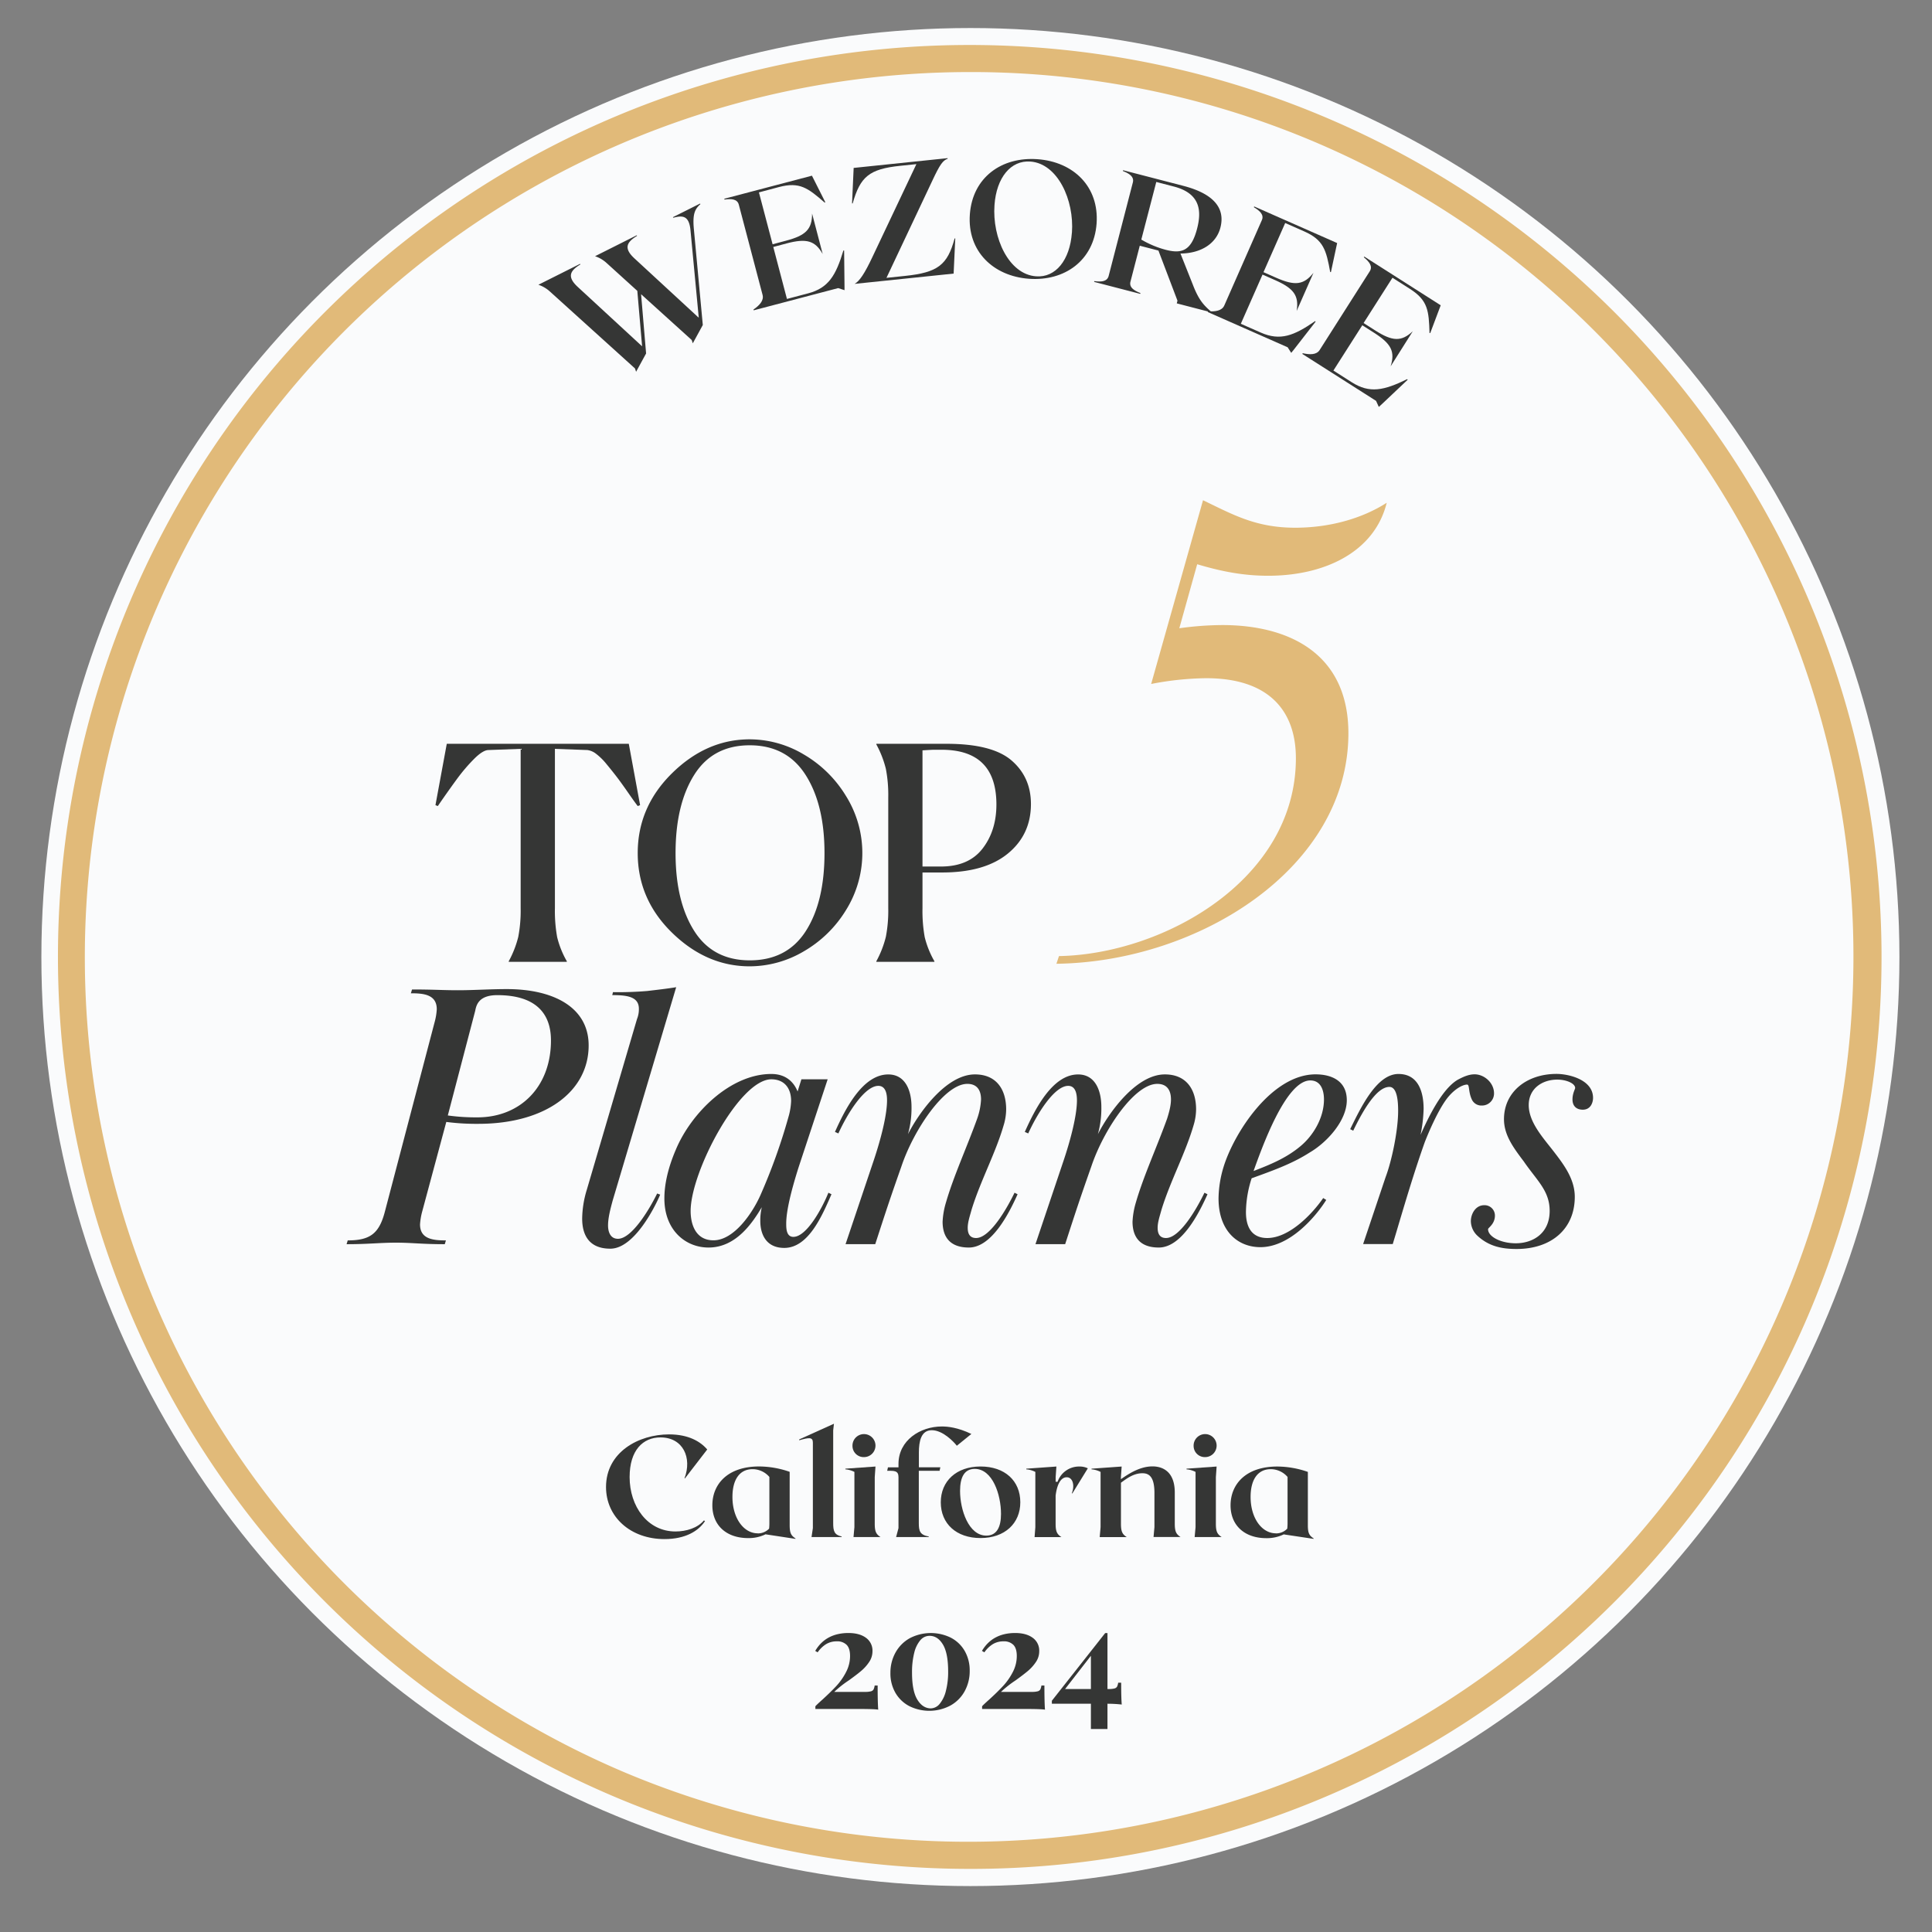 <svg id="Layer_1" data-name="Layer 1" xmlns="http://www.w3.org/2000/svg" viewBox="0 0 1080 1080"><rect x="0" y="0" width="1080" height="1080" fill="#808080" stroke="none"/><defs><style>.cls-1{fill:#fafbfc;}.cls-2{fill:#e1ba79;}.cls-3{fill:#353635;}</style></defs><circle class="cls-1" cx="542.46" cy="535" r="519.33"/><path class="cls-2" d="M672.49,279.64C689,287.52,701.84,295,724,295c19,0,37.22-5,51.18-13.95-6.8,27.56-34.72,40.8-66.22,40.8-13.24,0-25.41-2.15-39.72-6.44l-10,35.79a181,181,0,0,1,24-1.79c37.59,0,70.52,16.11,70.52,60.49,0,75.16-83.4,127.78-163.22,128.85l1.43-4.29c58.35-1.08,132.44-42.6,132.44-110.6,0-26.13-14.68-44.74-50.11-44.74a169.79,169.79,0,0,0-30.79,3.22Z"/><path class="cls-3" d="M371.45,860.36c-19,0-32.68-12.38-32.68-29.11,0-19.45,18.16-29.42,35.25-29.42,10.78,0,17.5,3.94,21.32,8.44l-12.45,16.16-.24-.08c4.31-11.34-.75-22.83-13.44-22.83-9.79,0-17.25,7.15-17.25,22.19,0,16.32,10,30.39,25.63,30.39,6.05,0,12.36-1.93,15.92-6.19l.58.4C390.53,855.78,383.23,860.36,371.45,860.36Z"/><path class="cls-3" d="M444.69,860v.24L428,857.7a.08.08,0,0,0,.08-.08,21.39,21.39,0,0,1-9.87,2.18c-12.27,0-20-7.24-20-18.34,0-11.73,8.46-21.7,26.13-21.7a52.45,52.45,0,0,1,17.09,3v29.91C441.46,857,442.2,858.35,444.69,860Zm-21.07-2.82a8.66,8.66,0,0,0,6.31-2.65,27.32,27.32,0,0,0,.16-2.9v-26a12.38,12.38,0,0,0-9.37-4.35c-7.55,0-11.28,6.2-11.28,15.52C409.44,848.46,415.58,857.14,423.62,857.14Z"/><path class="cls-3" d="M470.49,858.91v.32H453.65l.75-5V806.41c0-3.22-2.32-2.81-7.63-1.29v-.48l19.41-8.76-.42,3.7v51.85C465.76,855.78,466.34,858,470.49,858.91Z"/><path class="cls-3" d="M477.62,853.68V822.81a13.32,13.32,0,0,0-5.06-1.44V821l16.84-1.2-.41,5.95v26c0,4.34.74,5.86,3.23,7.47h-15.1Zm-1.08-45.42a6.43,6.43,0,1,1,6.47,6.27A6.26,6.26,0,0,1,476.54,808.26Z"/><path class="cls-3" d="M543,801.59l-8.12,6.59c-1.83-2.33-7.88-8.68-14-8.68-6,0-7.22,6.19-7.22,12.54v8.2h12l-.42,1.93H513.62v29.26c0,4.35.58,6.6,5.56,7.48v.32H500.93l1.33-5V825.71c0-3.7-2.41-3.54-6.31-3.54l.42-1.93h5.89v-1.93c0-13.11,12.11-20.9,24.22-20.9C529.71,797.41,535.27,797.89,543,801.59Z"/><path class="cls-3" d="M570.36,839.78c0,11.81-8.71,20-22.23,20s-22.23-8-22.23-20c0-11.82,8.71-20,22.23-20S570.36,827.72,570.36,839.78Zm-10.79,6.51c0-10.78-4.72-25.17-14.68-25.17-5.8,0-8.21,4.67-8.21,12.3,0,10.62,4.81,25,14.68,25C557.17,858.43,559.57,853.68,559.57,846.29Z"/><path class="cls-3" d="M608.1,820.8l-8.63,14h-.33c1.83-4.66.42-9-2.82-9-3.65,0-5.56,4.74-6.22,10.29v15.68c0,4.34.75,5.86,3.24,7.47h-15l.42-5.55V822.81a13.32,13.32,0,0,0-5.06-1.44V821l16.83-1.2-.41,5.95v2.57h1.08a12.67,12.67,0,0,1,12.27-8.52A10.3,10.3,0,0,1,608.1,820.8Z"/><path class="cls-3" d="M645.34,853.68V834.55c0-9-3-11-6.72-11-5.06,0-9,3.13-12,5.3v22.92c0,4.34.74,5.86,3.23,7.47H614.74l.49-5.55V822.81a13.32,13.32,0,0,0-5.06-1.44V821l16.84-1.2-.41,5.95v1.12c3.73-2.57,10.28-7.15,17.66-7.15,5.23,0,12.45,2.49,12.45,14.63v17.37c0,4.34.74,5.86,3.23,7.47h-15.1Z"/><path class="cls-3" d="M668.32,853.68V822.81a13.32,13.32,0,0,0-5.06-1.44V821l16.84-1.2-.42,5.95v26c0,4.34.75,5.86,3.24,7.47h-15.1Zm-1.08-45.42a6.43,6.43,0,1,1,6.47,6.27A6.26,6.26,0,0,1,667.24,808.26Z"/><path class="cls-3" d="M734.35,860v.24l-16.68-2.5s.09,0,.09-.08a21.45,21.45,0,0,1-9.87,2.18c-12.28,0-20-7.24-20-18.34,0-11.73,8.46-21.7,26.12-21.7a52.45,52.45,0,0,1,17.09,3v29.91C731.11,857,731.86,858.35,734.35,860Zm-21.07-2.82a8.64,8.64,0,0,0,6.3-2.65,27,27,0,0,0,.17-2.9v-26a12.4,12.4,0,0,0-9.38-4.35c-7.54,0-11.28,6.2-11.28,15.52C699.09,848.46,705.23,857.14,713.28,857.14Z"/><path class="cls-3" d="M484.13,915.57a8.8,8.8,0,0,1,3.59,7.47,10.65,10.65,0,0,1-1.88,6.06,23.73,23.73,0,0,1-4.43,4.95q-2.55,2.16-7,5.35a57.89,57.89,0,0,0-8.06,6.38h17.24a12.27,12.27,0,0,0,3.23-.32,2.35,2.35,0,0,0,1.48-1,7.27,7.27,0,0,0,.64-2.23h1.67q0,9.42.32,13.49-1.76-.4-11.89-.4H455.8v-1.52c.69-.74,2-2,4.07-3.83q4.62-4.23,7.7-7.54a34.84,34.84,0,0,0,5.34-7.66,19.27,19.27,0,0,0,2.28-9.06q0-4.23-1.88-6.19a7.34,7.34,0,0,0-5.54-2,11.4,11.4,0,0,0-5.95,1.55,16.17,16.17,0,0,0-4.75,4.59l-1.35-.8q5.89-10,18.67-10Q480.54,912.9,484.13,915.57Z"/><path class="cls-3" d="M531.61,915.53a19,19,0,0,1,7.7,7.42,21.7,21.7,0,0,1,2.76,11,23.25,23.25,0,0,1-2.84,11.49,20.31,20.31,0,0,1-8,8,25.15,25.15,0,0,1-22.94.28,19.27,19.27,0,0,1-7.74-7.42,21.53,21.53,0,0,1-2.8-11.09,23.14,23.14,0,0,1,2.84-11.42,20.54,20.54,0,0,1,7.94-8,25.4,25.4,0,0,1,23.06-.28Zm-17.08,1.28a17.13,17.13,0,0,0-3.47,7.14A43.83,43.83,0,0,0,509.83,935q0,10.13,2.91,15T520.2,955a6.58,6.58,0,0,0,5.07-2.52,18.08,18.08,0,0,0,3.47-7.18,42.21,42.21,0,0,0,1.28-11q0-10.14-2.92-15t-7.46-4.86A6.74,6.74,0,0,0,514.53,916.81Z"/><path class="cls-3" d="M577.34,915.57a8.77,8.77,0,0,1,3.59,7.47,10.64,10.64,0,0,1-1.87,6.06,24,24,0,0,1-4.43,4.95q-2.57,2.16-7,5.35a58.12,58.12,0,0,0-8.07,6.38h17.24a12.36,12.36,0,0,0,3.24-.32,2.35,2.35,0,0,0,1.47-1,7,7,0,0,0,.64-2.23h1.68q0,9.42.32,13.49-1.77-.4-11.9-.4H549v-1.52q1-1.11,4.07-3.83,4.63-4.23,7.7-7.54a35.22,35.22,0,0,0,5.35-7.66,19.38,19.38,0,0,0,2.27-9.06q0-4.23-1.87-6.19a7.35,7.35,0,0,0-5.55-2,11.36,11.36,0,0,0-5.94,1.55,16.05,16.05,0,0,0-4.75,4.59l-1.36-.8q5.91-10,18.68-10Q573.75,912.9,577.34,915.57Z"/><path class="cls-3" d="M619.08,952.4v14.13h-9.26V952.4H588v-1.67L617.8,912.9h1.28v31.28h.64a12.36,12.36,0,0,0,3.23-.31,2.38,2.38,0,0,0,1.48-1,7.35,7.35,0,0,0,.64-2.24h1.67q0,8.46.32,12.21A72.36,72.36,0,0,0,619.08,952.4Zm-9.26-8.22V925.59l-14.44,18.59Z"/><path class="cls-3" d="M391.35,113.79l.17.33c-3,2.72-4.45,5.32-3.65,13.89l5,53.67-5.59,10.23-.62-1.85-28.29-25.59,2.8,33.12-5.59,10.23-.62-1.86-47.56-43a18,18,0,0,0-6.43-3.78l23.3-11.69.17.33c-5.52,3.38-7.87,6.72-1.39,12.65l35.89,33.12-2.68-31L339.07,147a18,18,0,0,0-6.43-3.78l23.3-11.7.17.33c-5.52,3.39-7.86,6.73-1.39,12.65l35.89,33.12L386,128.83c-.79-8.56-4.54-8.43-9.65-7.11l-.16-.33Z"/><path class="cls-3" d="M471.87,140.07l.22,20.05v2.09l-3.55-1.16-47.22,12.42-.12-.44c3.3-2.3,5.93-5,5.08-8.2L413,114.4c-.85-3.21-4.22-3.37-8-2.85l-.12-.45,49-12.89L461.33,113l-.31.27c-9.4-8.2-14-11.74-25.54-8.72l-11.23,3,7.64,29,7.49-2c11.05-2.91,14.6-6.42,14.58-15.18L459.89,142c-4.27-7.54-9.09-8.85-20.14-5.94l-7.48,2,7.64,29.05,11.76-3.1c11.5-3,15.63-10.11,19.8-24Z"/><path class="cls-3" d="M521.28,100.78l-25.74,54.54,10.26-1.07c18.6-1.93,23.81-6.17,27.84-20.95l.36,0-.92,19.64-55.35,5.75c2.72-1.49,5.61-5.77,10-15.12l24.54-51.82-9.08.94c-17.32,1.8-22.33,6.12-26.53,21l-.36,0,.9-19.82,52.51-5.46,0,.37C527.06,89.62,525.29,92.21,521.28,100.78Z"/><path class="cls-3" d="M613,125c-1.53,20.67-17.91,32.3-37.84,30.83s-34.53-15.39-33-36.06S560,87.51,580.06,89,614.49,104.37,613,125Zm-13.78,5.08c1.35-18.29-8-38.65-23.2-39.77-11-.82-19,9-20.09,24.29-1.35,18.37,8,38.74,23.21,39.86C590.13,155.32,598.07,145.37,599.19,130.12Z"/><path class="cls-3" d="M677.15,174.32l-.07.27-19.26-5,.39-1.52-10.64-28-10.43-2.71-5.2,20.07c-.84,3.21,2,5,5.57,6.39l-.12.45-25.77-6.69.12-.44c3.77.5,7.15.33,8-2.88L633.27,102c.83-3.21-2-5-5.57-6.39l.11-.45,33.62,8.72c16,4.14,23.78,11.78,20.78,23.38-2.31,8.91-10.76,14.34-22.32,14.48l7,17.6C670.23,168,673.11,170.8,677.15,174.32ZM638,133.92a53.5,53.5,0,0,0,13.65,5.72c9,2.34,14.32.58,17.53-11.82,2.45-9.45,2.23-19.6-13-23.55l-9.81-2.55Z"/><path class="cls-3" d="M735.44,179.8l-12.31,15.82-1.33,1.63-2-3.12-44.68-19.71.18-.42c4,.26,7.75-.21,9.09-3.24l21-47.71c1.34-3-1.2-5.27-4.47-7.21l.19-.42,46.36,20.45L744,152.08l-.41,0c-2.24-12.27-3.67-17.93-14.54-22.73l-10.62-4.69-12.13,27.49,7.09,3.12c10.45,4.61,15.41,4.08,20.86-2.78l-9.41,21.33c1.36-8.57-1.6-12.59-12-17.2l-7.08-3.12L693.63,181l11.13,4.9c10.87,4.8,18.52,1.83,30.42-6.41Z"/><path class="cls-3" d="M786.89,212.29l-14.57,13.77-1.55,1.41-1.55-3.39L728,197.84l.25-.39c3.93.86,7.69,1,9.47-1.83l28-44c1.78-2.8-.39-5.38-3.33-7.8l.25-.39,42.72,27.23-5.84,15.51-.41,0c-.36-12.47-.91-18.28-10.93-24.67l-9.79-6.24-16.14,25.32,6.52,4.16c9.64,6.14,14.63,6.37,21,.41L777.36,204.8c2.64-8.26.33-12.68-9.31-18.82l-6.52-4.16-16.15,25.32,10.26,6.54c10,6.39,18,4.61,31-1.74Z"/><path class="cls-2" d="M541.94,1044.72A509.85,509.85,0,0,1,343.53,65.34a509.85,509.85,0,0,1,396.82,939.32A506.4,506.4,0,0,1,541.94,1044.72Zm0-1004.44A494.86,494.86,0,0,0,349.37,990.85,494.85,494.85,0,0,0,734.5,79.16,491.49,491.49,0,0,0,541.94,40.28Z"/><path class="cls-3" d="M316.86,537.68H284.39v-.34a57.14,57.14,0,0,0,5.33-13.65,78.24,78.24,0,0,0,1.33-16.15V418.62l-18.15.66q-3.16.17-8.08,5.16a97,97,0,0,0-8.74,10.16q-3.82,5.16-9.16,12.82c-1,1.45-1.72,2.5-2.16,3.17l-1.34-.5,6.33-34.3H351.5l6.32,34.3-1.33.5q-1.67-2.16-5.49-7.66t-6.25-8.66q-2.42-3.16-5.66-7.08a33.86,33.86,0,0,0-5.91-5.83,10,10,0,0,0-4.83-2.08l-18.15-.66v88.92a82.5,82.5,0,0,0,1.25,16.32,51.67,51.67,0,0,0,5.41,13.48Z"/><path class="cls-3" d="M419.1,540.18q-24.14,0-43.37-18.74T356.49,476.9q0-25.81,19.24-44.71t43.37-18.9a59.15,59.15,0,0,1,30.14,8.41,67.14,67.14,0,0,1,23.65,23.23,60.23,60.23,0,0,1,0,63.86,66.73,66.73,0,0,1-23.65,23.06A59.65,59.65,0,0,1,419.1,540.18Zm0-3.34q20.82,0,31.31-16.31T460.9,476.9q0-27.15-10.57-43.71T419.1,416.62q-20.64,0-31.05,16.57T377.64,476.9q0,27,10.41,43.46T419.1,536.84Z"/><path class="cls-3" d="M489.88,537.34a57.07,57.07,0,0,0,5.32-13.65,77.44,77.44,0,0,0,1.34-16.15V445.92a77.51,77.51,0,0,0-1.34-16.15,57.39,57.39,0,0,0-5.32-13.65v-.33h39.29q25.49,0,36.3,9.32t10.83,24.31q0,17.16-12.91,27.73t-36.71,10.57h-11v19.82a82.63,82.63,0,0,0,1.24,16.32,52.1,52.1,0,0,0,5.42,13.48v.34H489.88Zm36.46-118.22H522q-1,0-6.32.33v64.94H526q15.48,0,23.23-10T557,449.75Q557,419.12,526.34,419.12Z"/><path class="cls-3" d="M242.89,571.63a34.62,34.62,0,0,0,1.27-7.44c0-8.3-7.44-8.94-14.47-8.94l.64-2.13c12.13,0,17.24.43,25.54.43,9.14,0,17.87-.64,27.44-.64,26.17,0,45.75,10.21,45.75,31.49,0,25.53-23.83,43.83-61.71,43.83a129.89,129.89,0,0,1-17.87-1.06L236.08,677a36.48,36.48,0,0,0-1.28,7.45c0,8.3,7.45,8.94,14.47,8.94l-.64,2.12c-13.19,0-18.08-.85-27.23-.85-9.37,0-15.11.85-27.66.85l.64-2.12c12.55,0,17.65-3.83,20.85-16.39Zm7.44,51.92a113.8,113.8,0,0,0,16.6,1.06c23.83,0,41.06-17,41.06-43,0-15.32-8.72-25.32-30-25.32-10.21,0-11.7,5.32-12.34,8.73Z"/><path class="cls-3" d="M342.67,554.61a191.44,191.44,0,0,0,19.15-.64c5.32-.63,11.06-1.27,16.17-2.12L342.46,671.21c-1.07,4-2.56,9.36-2.56,13.83,0,3.19,1.07,7.45,5.54,7.45,7.66,0,17.44-16.17,21.91-25.32l1.7.63c-2.76,6.6-14.46,30.22-27.87,30.22-11.91,0-15.74-7.66-15.74-16.81a56.91,56.91,0,0,1,2.55-16l28.09-95.53a14.75,14.75,0,0,0,1.06-5.75c0-6.81-6.6-7.66-14.89-7.66Z"/><path class="cls-3" d="M464.8,667.59c-5.11,11.7-12.77,30-26.39,30-10,0-13.4-7.44-13.4-15.1a31.19,31.19,0,0,1,.85-7.66c-5.11,8.51-14.25,22.55-29.79,22.55-12.76,0-24.68-9.58-24.68-27.45,0-7.66,1.92-16.81,6.39-27.23,8.51-20.43,30.42-42.34,53.4-42.34,7.66,0,12.34,4,14.68,9.78l2.13-6.8h14.68L446.5,652.27c-4.26,13.41-7,24.68-7,31.71,0,2.55,0,7.44,4,7.44,7.45,0,16.17-16.17,19.58-24.68Zm-33.62-64.25c-17.87,0-45.11,51.7-45.11,73.61,0,7.45,2.77,16.39,12.77,16.39,11.49,0,21.91-15.32,26.38-25.54a325.09,325.09,0,0,0,15.53-43.4,36.76,36.76,0,0,0,1.49-8.94C442.24,608,438.2,603.34,431.18,603.34Z"/><path class="cls-3" d="M491,607c-7.66,0-17.23,15.32-22.34,26.6l-1.91-.85c5.53-12.34,15.32-32.13,29.79-32.13,9.78,0,13,9.36,13,18.09A53.94,53.94,0,0,1,507.56,634c5.74-11.27,21.06-33.4,37.45-33.4,11.91,0,17.44,8.3,17.44,19.57a31.31,31.31,0,0,1-1.49,9.15c-4.46,15.32-13,31.07-17.87,47-.85,3.19-2.13,6.8-2.13,10,0,2.55.64,5.74,4.68,5.74,7.66,0,17-16,21.49-25.32l1.71.85c-4.47,10-14.26,29.79-27.24,29.79-10,0-14.68-5.32-14.68-14.47a44.65,44.65,0,0,1,1.92-10.85c4.25-14.68,11.7-30.85,17.44-46.81a37.53,37.53,0,0,0,2.13-10.64c0-4.47-1.7-8.72-7.66-8.72-12.76,0-30,25.74-36.81,46-6.81,19.36-8.3,24-14.68,43.61H472.67l15.74-46.8c4-11.92,7.45-25.32,7.45-33.62C495.86,612.27,495.43,607,491,607Z"/><path class="cls-3" d="M597.13,607c-7.66,0-17.23,15.32-22.34,26.6l-1.92-.85c5.54-12.34,15.32-32.13,29.79-32.13,9.79,0,13,9.36,13,18.09A53.94,53.94,0,0,1,613.73,634c5.74-11.27,21.06-33.4,37.44-33.4,11.92,0,17.45,8.3,17.45,19.57a31.64,31.64,0,0,1-1.49,9.15c-4.47,15.32-13,31.07-17.87,47-.85,3.19-2.13,6.8-2.13,10,0,2.55.64,5.74,4.68,5.74,7.66,0,17-16,21.49-25.32l1.7.85c-4.46,10-14.25,29.79-27.23,29.79-10,0-14.68-5.32-14.68-14.47A45.08,45.08,0,0,1,635,672.06c4.26-14.68,11.71-30.85,17.45-46.81,1.06-3.4,2.13-7.23,2.13-10.64,0-4.47-1.7-8.72-7.66-8.72-12.77,0-30,25.74-36.81,46-6.81,19.36-8.3,24-14.68,43.61h-16.6l15.75-46.8c4-11.92,7.44-25.32,7.44-33.62C602,612.27,601.6,607,597.13,607Z"/><path class="cls-3" d="M735.42,600.57c8.94,0,17.45,3.62,17.45,14.47,0,11.28-10.85,23.4-20.64,29.15-9.36,6-18.93,9.57-32.55,14.47a62.84,62.84,0,0,0-3.19,18.93c0,7.66,2.76,14.47,11.91,14.47,12.34,0,25.11-13.4,31.28-22.34l1.7,1.06c-5.74,9.15-20.21,26.39-36.81,26.39-12.76,0-23.4-9.15-23.4-27.24a62.8,62.8,0,0,1,2.76-17.44C689.68,633.55,710.74,600.57,735.42,600.57Zm-8.51,40.21c7.45-6.17,13.2-16.17,13.2-26.17,0-4.68-1.49-10.64-7.66-10.64-13.83,0-27.24,38.3-31.71,50.64C710.11,651,719,647.38,726.91,640.78Z"/><path class="cls-3" d="M808.19,615c-4.68,6.59-9.37,17.45-11.71,23.4-5.74,16.17-10.63,32.56-16,50.64l-1.92,6.38H762L774.57,658c3.4-8.94,7-26,7-37,0-4.9-.42-13.41-4.89-13.41-7,0-14.47,12.55-20.22,24.47l-1.7-.85c6.17-12.55,14.9-30.85,27-30.85,11.07,0,14.05,10,14.05,19.57a83.88,83.88,0,0,1-1.71,14.47c4.05-9.15,11.92-25.74,20.86-30.85,3.19-1.7,6.17-3,9.36-3,5.32,0,10.85,4.68,10.85,10.64A6.73,6.73,0,0,1,828.4,618a5.85,5.85,0,0,1-5.74-3.62c-1.92-4.26-1.07-8.09-2.56-8.09C817.34,606.31,812.23,609.29,808.19,615Z"/><path class="cls-3" d="M847.33,695c9.58,0,18.94-5.53,18.94-18.09,0-11.27-7-16.8-14.47-27.66l-1.28-1.7c-4.89-6.59-9.78-13.4-9.78-21.91,0-15.32,12.76-25.32,29.36-25.32,6.81,0,20.42,3.19,20.42,13.4,0,2.55-1.27,6.6-5.74,6.6-3.19,0-5.75-1.7-5.75-5.75,0-3.4,1.49-5.74,1.49-6.38,0-2.55-4.89-4.68-10-4.68-8.29,0-15.95,4.89-15.95,14.25,0,9.58,8.08,18.3,13.83,25.75s11.91,15.53,11.91,25.53c0,17.87-13,29.15-32.55,29.15-8.73,0-15.75-1.7-21.92-7.45a11.34,11.34,0,0,1-3.62-8.08c0-4,2.56-8.94,7.45-8.94a5.77,5.77,0,0,1,6,5.75c0,4.89-3.83,6.81-3.83,7.66C831.8,691.21,838.82,695,847.33,695Z"/></svg>